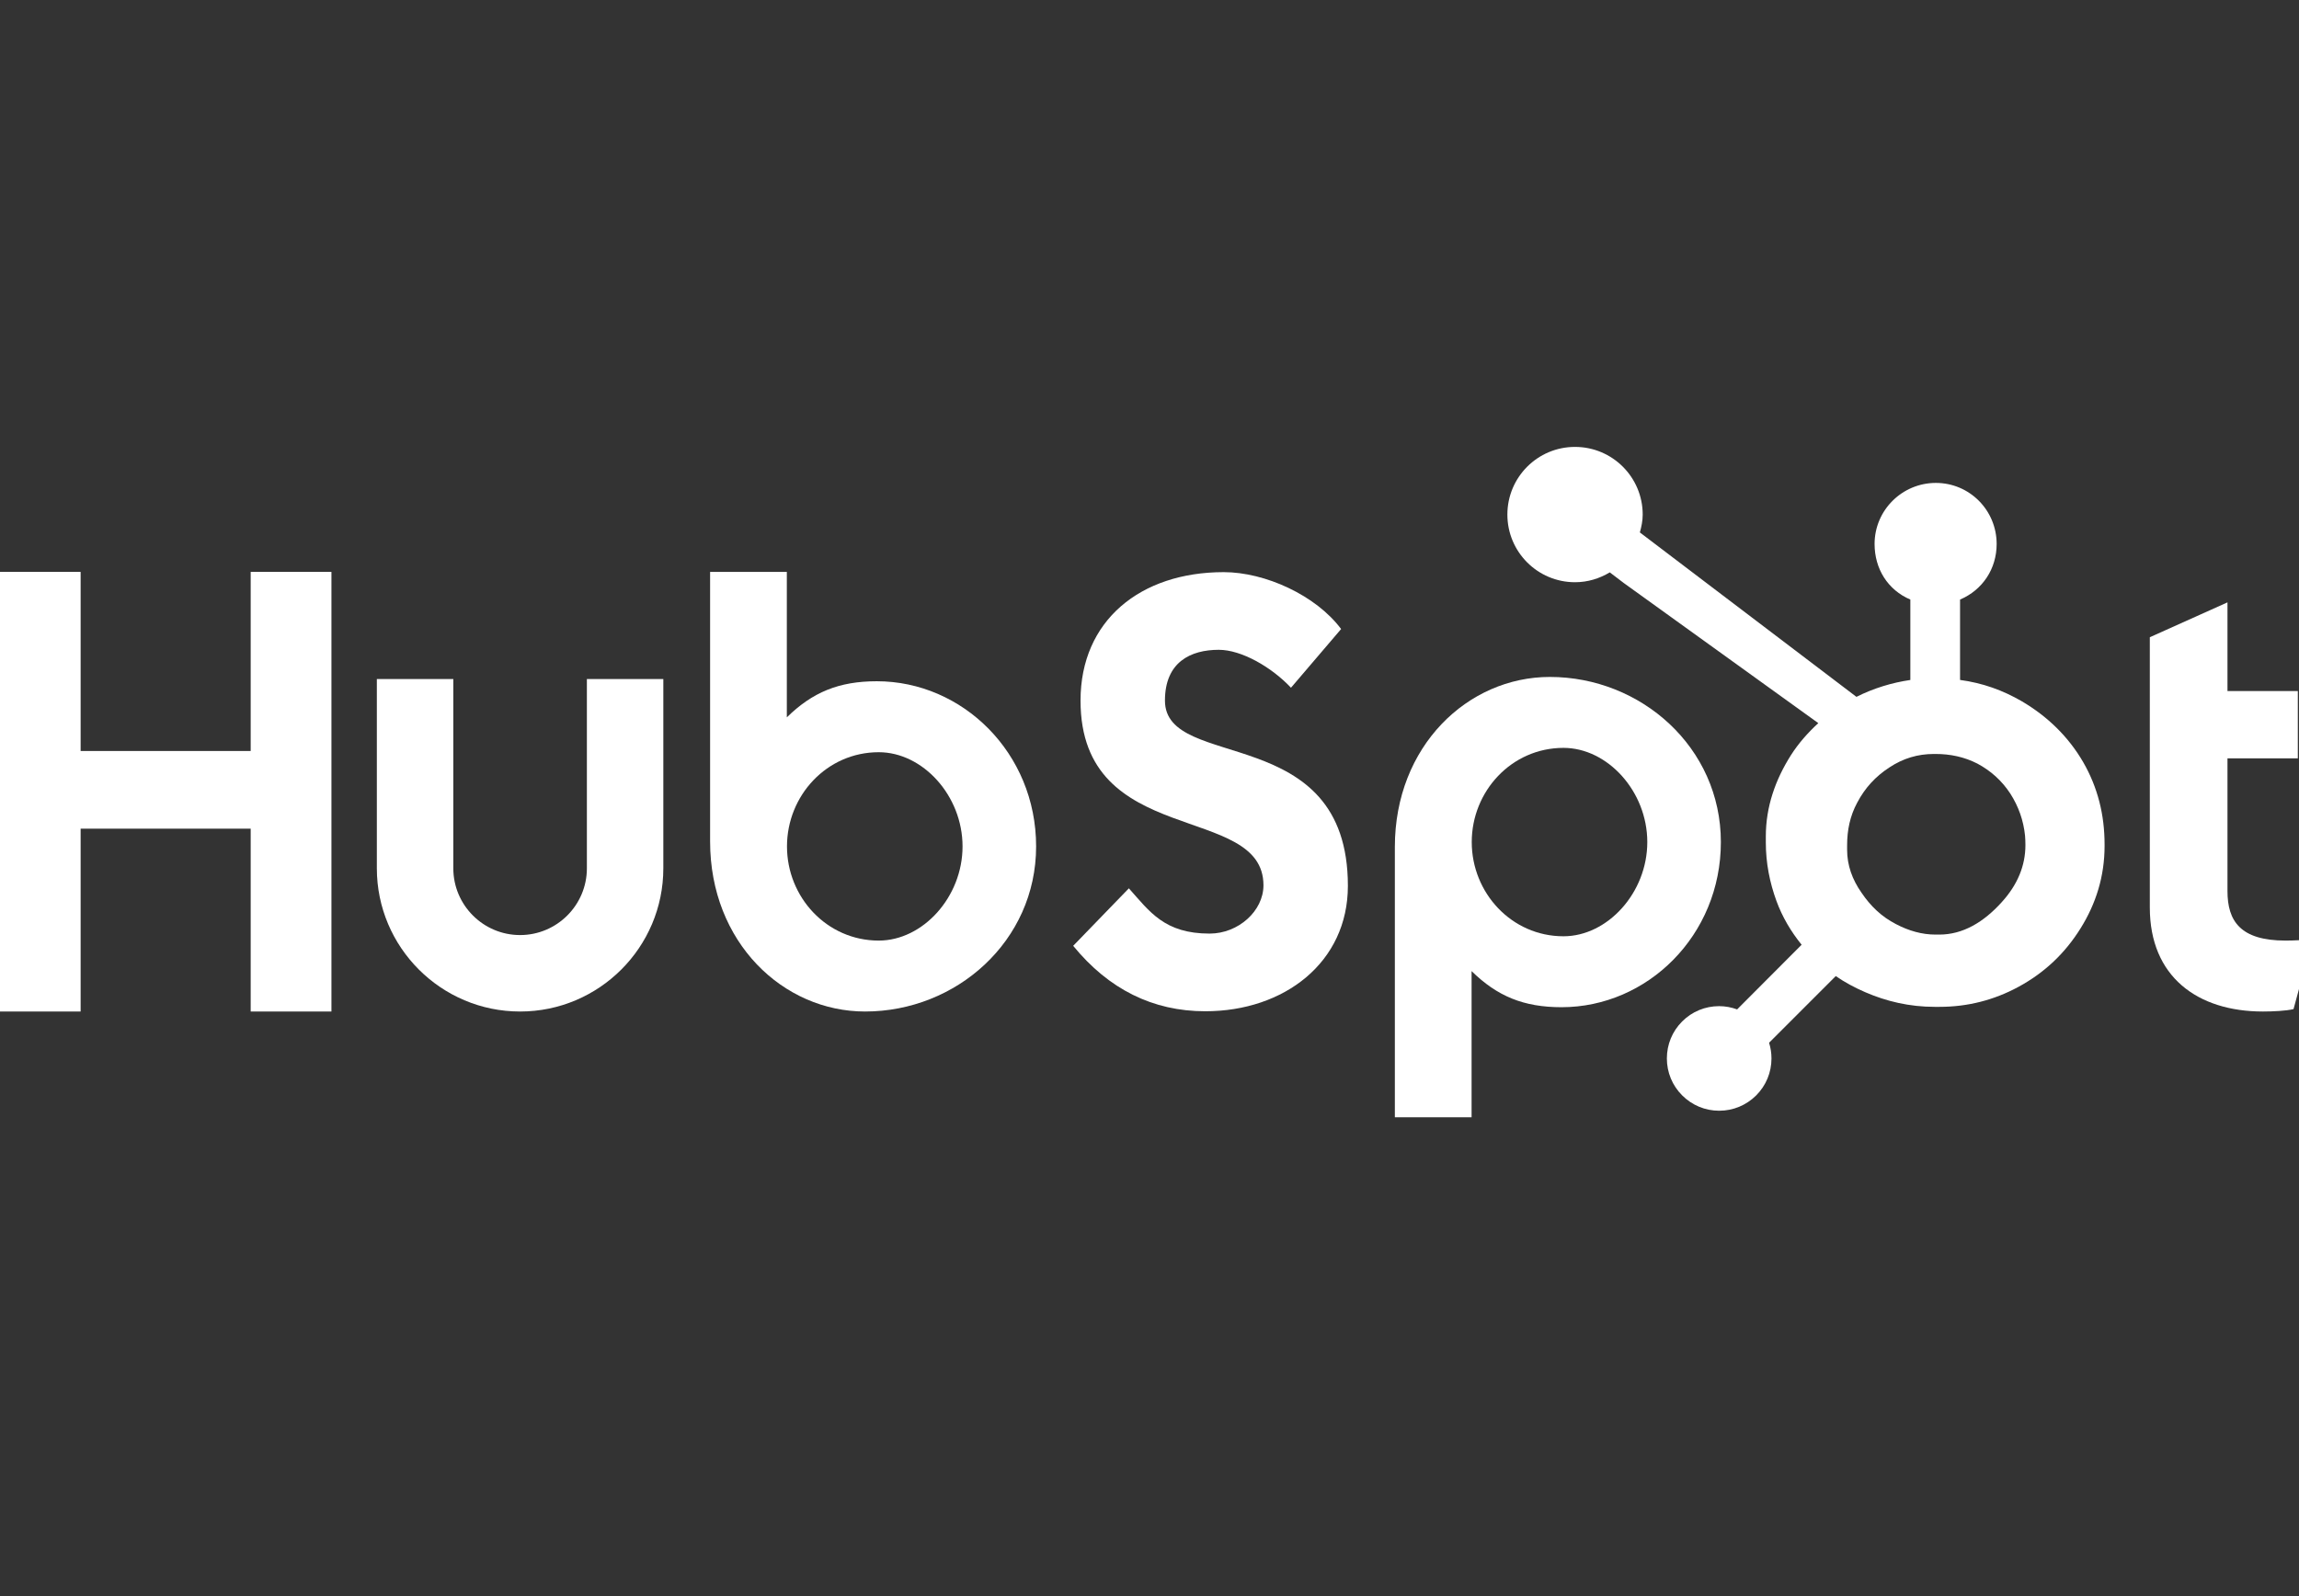 <svg xmlns="http://www.w3.org/2000/svg" fill="none" viewBox="0 0 72 50" height="50" width="72">
<rect x="0" y="0" width="72" height="50" fill="#333333" stroke="none"/>
<g clip-path="url(#clip0_20_504)">
<path fill="#FFFFFF" d="M0 17.915H2.525V23.526H7.851V17.915H10.38V31.687H7.851V25.959H2.525V31.687H0V17.915Z"></path>
<path fill="#FFFFFF" d="M18.38 27.201C18.38 28.354 17.441 29.292 16.288 29.292C15.135 29.292 14.197 28.354 14.197 27.201V21.272H11.802V27.201C11.802 29.675 13.815 31.687 16.288 31.687C18.762 31.687 20.774 29.675 20.774 27.201V21.272H18.38V27.201Z"></path>
<path fill="#FFFFFF" d="M27.46 21.341C26.272 21.341 25.443 21.686 24.642 22.472V17.915H22.239V26.361C22.239 29.522 24.525 31.687 27.093 31.687C29.948 31.687 32.449 29.484 32.449 26.515C32.449 23.583 30.142 21.341 27.46 21.341ZM27.52 29.465C25.892 29.465 24.647 28.105 24.647 26.515C24.647 24.924 25.892 23.564 27.52 23.564C28.899 23.564 30.145 24.924 30.145 26.515C30.145 28.105 28.899 29.465 27.52 29.465Z"></path>
<path fill="#FFFFFF" d="M36.484 21.947C36.484 20.739 37.289 20.356 38.17 20.356C38.879 20.356 39.818 20.893 40.431 21.544L42.001 19.705C41.216 18.652 39.626 17.923 38.324 17.923C35.718 17.923 33.84 19.437 33.84 21.947C33.84 26.602 39.569 25.127 39.569 27.733C39.569 28.537 38.783 29.246 37.883 29.246C36.465 29.246 36.005 28.556 35.354 27.828L33.61 29.629C34.722 30.989 36.101 31.679 37.749 31.679C40.22 31.679 42.213 30.147 42.213 27.752C42.213 22.579 36.484 24.188 36.484 21.947Z"></path>
<path fill="#FFFFFF" d="M48.538 21.206C45.97 21.206 43.684 23.37 43.684 26.532V35H46.087V30.421C46.888 31.207 47.716 31.552 48.905 31.552C51.587 31.552 53.894 29.311 53.894 26.379C53.894 23.41 51.392 21.206 48.538 21.206ZM48.965 29.33C47.337 29.33 46.092 27.968 46.092 26.379C46.092 24.789 47.337 23.428 48.965 23.428C50.344 23.428 51.59 24.789 51.59 26.379C51.59 27.968 50.344 29.33 48.965 29.33Z"></path>
<path fill="#FFFFFF" d="M71.579 29.465C70.162 29.465 69.76 28.852 69.76 27.913V23.756H71.963V21.648H69.76V18.87L67.328 19.962V28.43C67.328 30.595 68.821 31.687 70.871 31.687C71.177 31.687 71.599 31.668 71.829 31.611L72.423 29.427C72.155 29.446 71.849 29.465 71.579 29.465Z"></path>
<path fill="#FFFFFF" d="M65.243 23.878C64.783 23.085 64.135 22.45 63.325 21.972C62.719 21.62 62.092 21.396 61.385 21.3V18.782C62.092 18.482 62.531 17.817 62.531 17.041C62.531 15.984 61.683 15.128 60.627 15.128C59.57 15.128 58.708 15.984 58.708 17.041C58.708 17.817 59.121 18.482 59.828 18.782V21.301C59.263 21.383 58.676 21.559 58.14 21.83C57.046 20.999 53.457 18.272 51.357 16.679C51.407 16.5 51.446 16.315 51.446 16.12C51.446 14.949 50.497 14 49.326 14C48.155 14 47.208 14.949 47.208 16.12C47.208 17.29 48.156 18.239 49.327 18.239C49.727 18.239 50.096 18.122 50.415 17.93L50.858 18.267L56.946 22.653C56.624 22.948 56.324 23.285 56.085 23.662C55.599 24.43 55.302 25.276 55.302 26.199V26.392C55.302 27.039 55.425 27.651 55.635 28.225C55.819 28.727 56.089 29.183 56.423 29.595L54.403 31.621C54.224 31.555 54.035 31.519 53.839 31.519C53.401 31.519 52.991 31.689 52.682 31.998C52.372 32.308 52.203 32.719 52.203 33.157C52.203 33.594 52.373 34.006 52.683 34.315C52.992 34.624 53.403 34.795 53.841 34.795C54.279 34.795 54.69 34.624 55 34.315C55.309 34.006 55.479 33.594 55.479 33.157C55.479 32.987 55.453 32.822 55.404 32.665L57.492 30.577C57.779 30.774 58.088 30.941 58.42 31.084C59.076 31.368 59.8 31.541 60.592 31.541H60.737C61.612 31.541 62.438 31.335 63.215 30.914C64.033 30.47 64.673 29.862 65.157 29.085C65.644 28.307 65.911 27.447 65.911 26.501V26.454C65.911 25.523 65.696 24.665 65.243 23.878ZM62.692 28.259C62.125 28.889 61.473 29.277 60.737 29.277H60.615C60.195 29.277 59.783 29.161 59.38 28.95C58.926 28.717 58.581 28.384 58.298 27.964C58.007 27.551 57.848 27.101 57.848 26.623V26.477C57.848 26.008 57.938 25.562 58.165 25.142C58.408 24.682 58.736 24.324 59.173 24.04C59.601 23.757 60.058 23.619 60.568 23.619H60.615C61.077 23.619 61.515 23.71 61.928 23.921C62.348 24.146 62.692 24.454 62.958 24.859C63.217 25.264 63.371 25.7 63.42 26.176C63.428 26.275 63.432 26.376 63.432 26.473C63.432 27.119 63.185 27.717 62.692 28.259Z"></path>
</g>
<defs>
<clipPath id="clip0_20_504">
<rect fill="white" height="50" width="72"></rect>
</clipPath>
</defs>
</svg>
